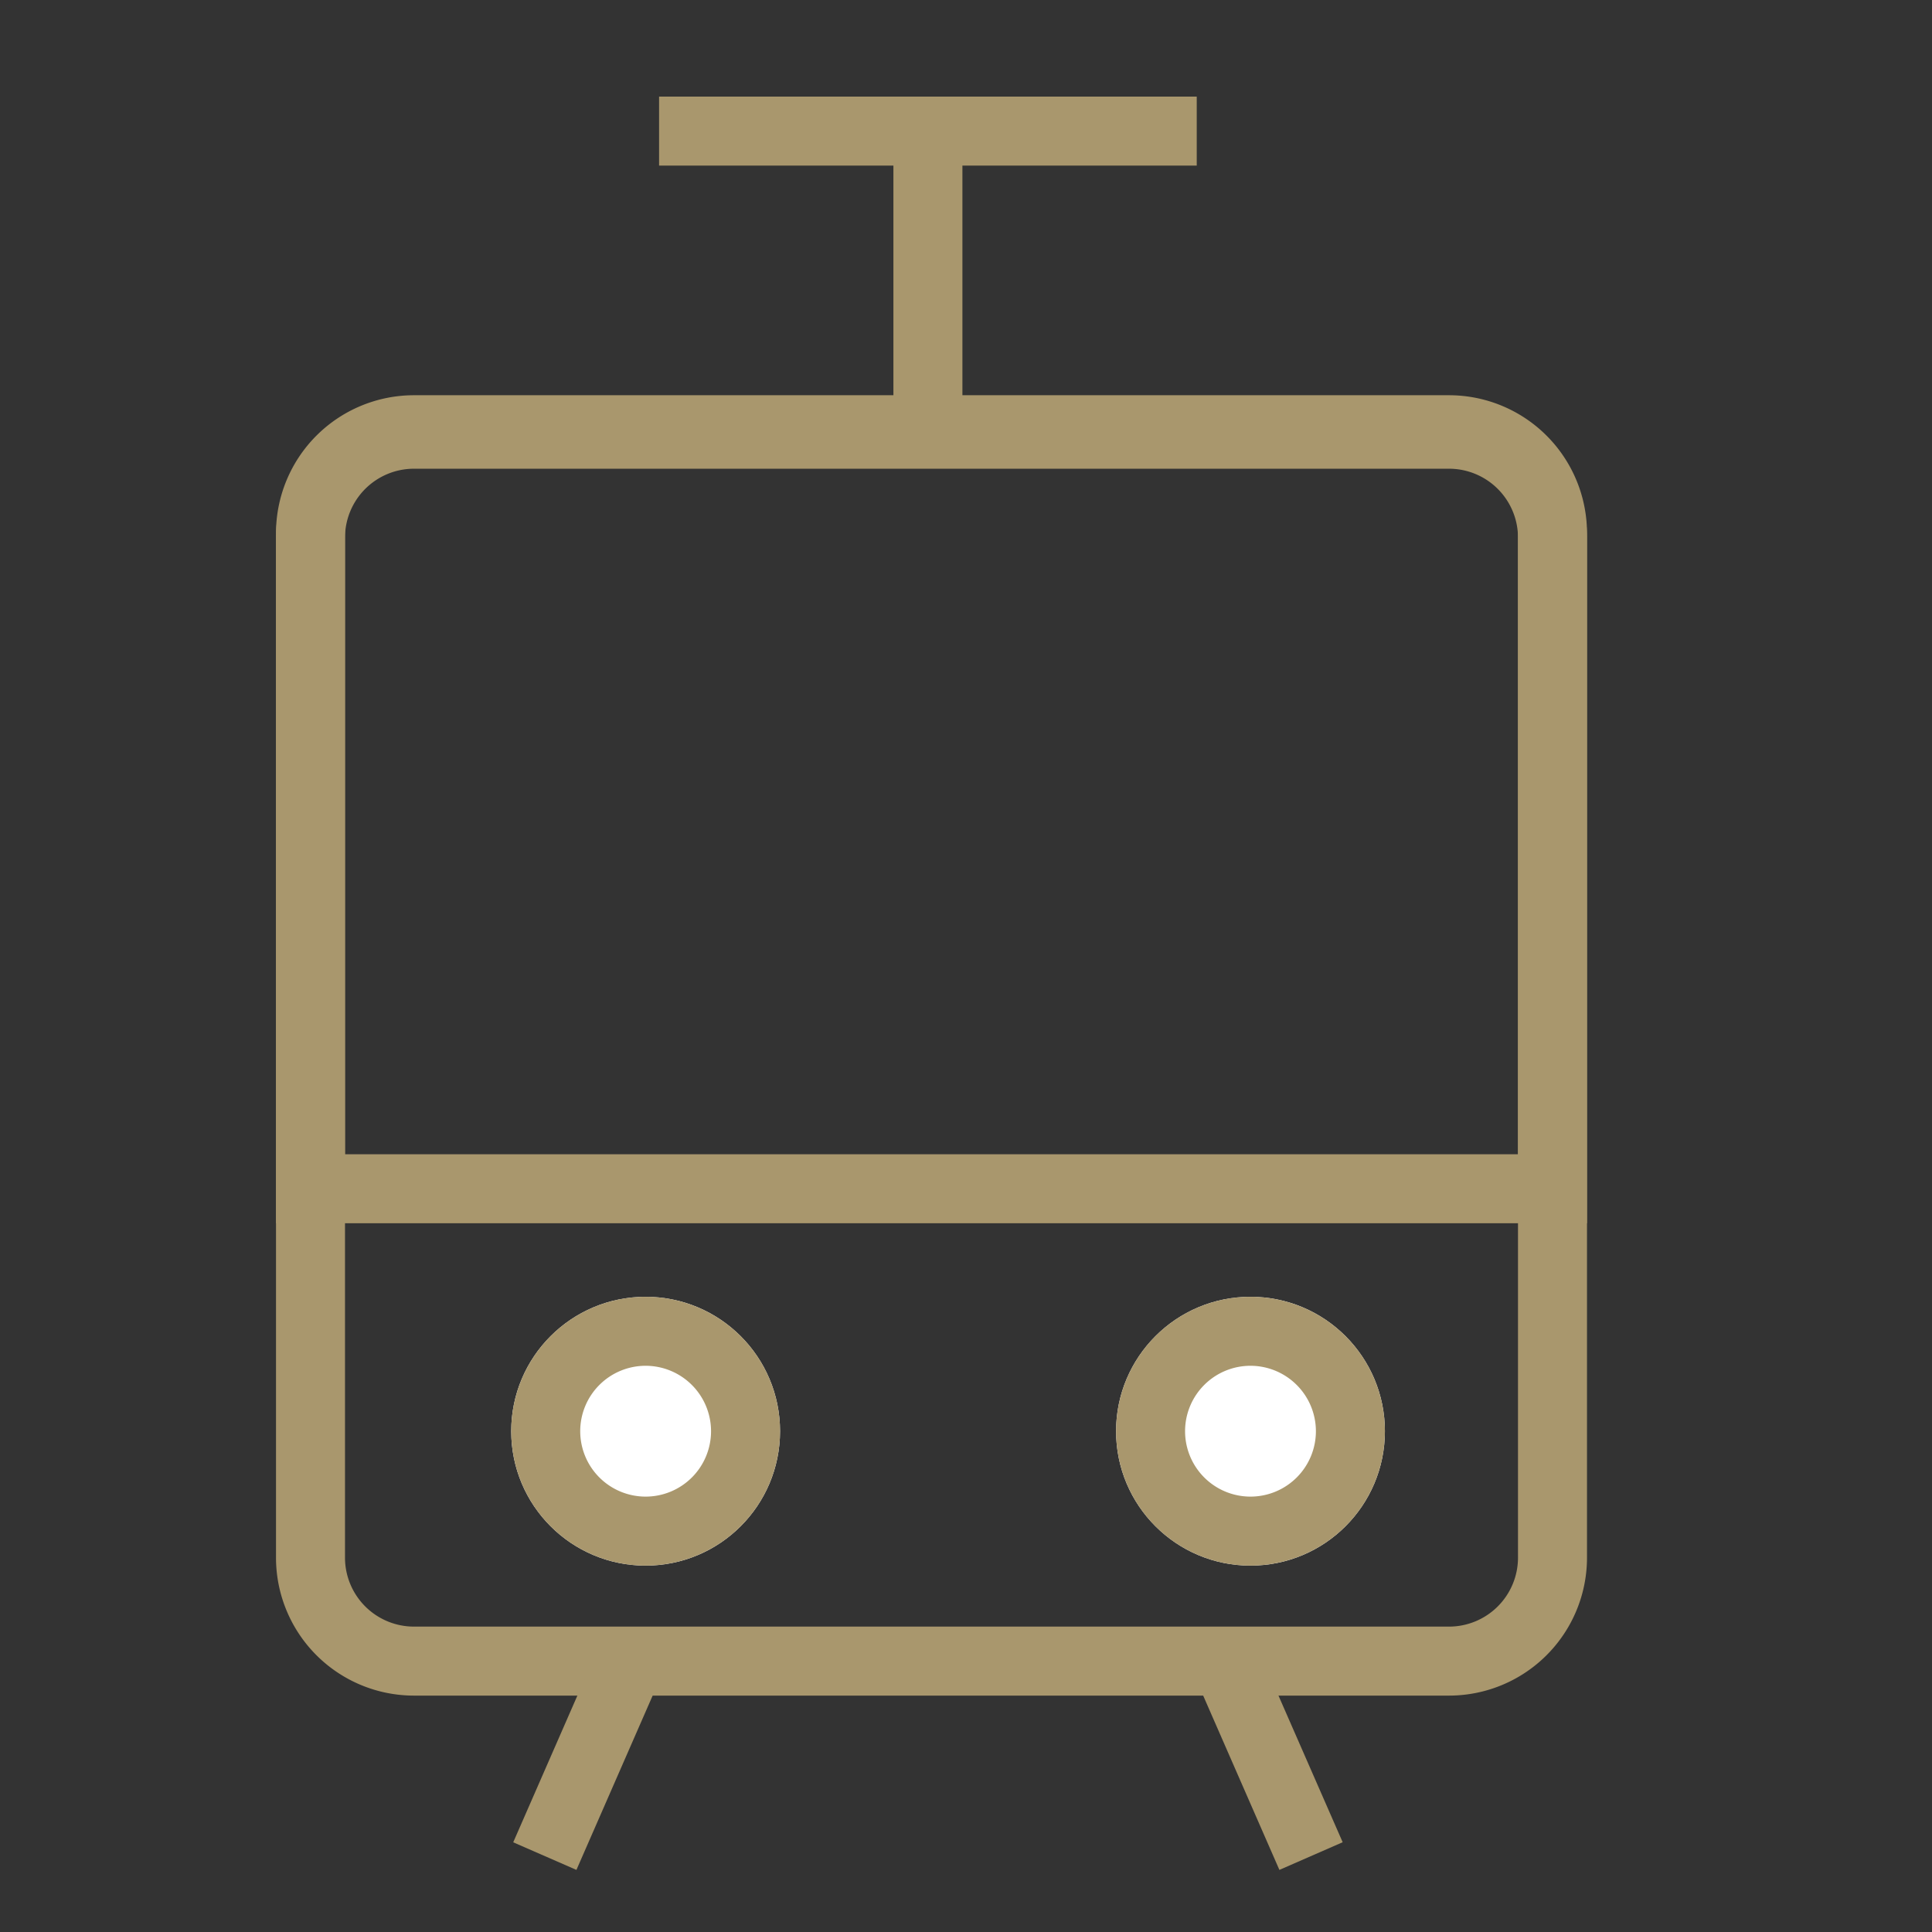 <svg xmlns="http://www.w3.org/2000/svg" xmlns:xlink="http://www.w3.org/1999/xlink" width="28" height="28" viewBox="0 0 28 28"><rect x="0" y="0" width="28" height="28" fill="#333333" stroke="none"/><defs><clipPath id="a"><rect width="28" height="28" transform="translate(79 11496.207)" fill="#fff" stroke="#707070" stroke-width="1" opacity="0.757"/></clipPath></defs><g transform="translate(-79 -11496.207)" clip-path="url(#a)"><g transform="translate(478 7.283)"><path d="M2,1A1,1,0,0,0,1,2V16.781a1,1,0,0,0,1,1H17a1,1,0,0,0,1-1V2a1,1,0,0,0-1-1H2M2,0H17a2,2,0,0,1,2,2V16.781a2,2,0,0,1-2,2H2a2,2,0,0,1-2-2V2A2,2,0,0,1,2,0Z" transform="translate(-395 11494.717)" fill="#a9976d"/><g transform="translate(-391.591 11507.718)"><circle cx="1.948" cy="1.948" r="1.948" transform="translate(8.766 0)" fill="#fff"/><path d="M1.948,1a.948.948,0,1,0,.948.948A.949.949,0,0,0,1.948,1m0-1A1.948,1.948,0,1,1,0,1.948,1.948,1.948,0,0,1,1.948,0Z" transform="translate(8.766 0)" fill="#a9976d"/><circle cx="1.948" cy="1.948" r="1.948" transform="translate(0 0)" fill="#fff"/><path d="M1.948,1a.948.948,0,1,0,.948.948A.949.949,0,0,0,1.948,1m0-1A1.948,1.948,0,1,1,0,1.948,1.948,1.948,0,0,1,1.948,0Z" transform="translate(0 0)" fill="#a9976d"/></g><path d="M2,1A1,1,0,0,0,1,2v9H18V2a1,1,0,0,0-1-1H2M2,0H17a2,2,0,0,1,2,2V12H0V2A2,2,0,0,1,2,0Z" transform="translate(-395 11494.652)" fill="#a9976d"/><path d="M7.792.5H0v-1H7.792Z" transform="translate(-389.448 11490.824)" fill="#a9976d"/><path d="M.5,3.9h-1V0h1Z" transform="translate(-385.552 11490.824)" fill="#a9976d"/><g transform="translate(-391.104 11512.705)"><path d="M.906,3.319-.458.2.458-.2,1.823,2.918Z" transform="translate(9.74 0)" fill="#a9976d"/><path d="M.458,3.319l-.916-.4L.906-.2l.916.4Z" transform="translate(0 0)" fill="#a9976d"/></g></g></g></svg>